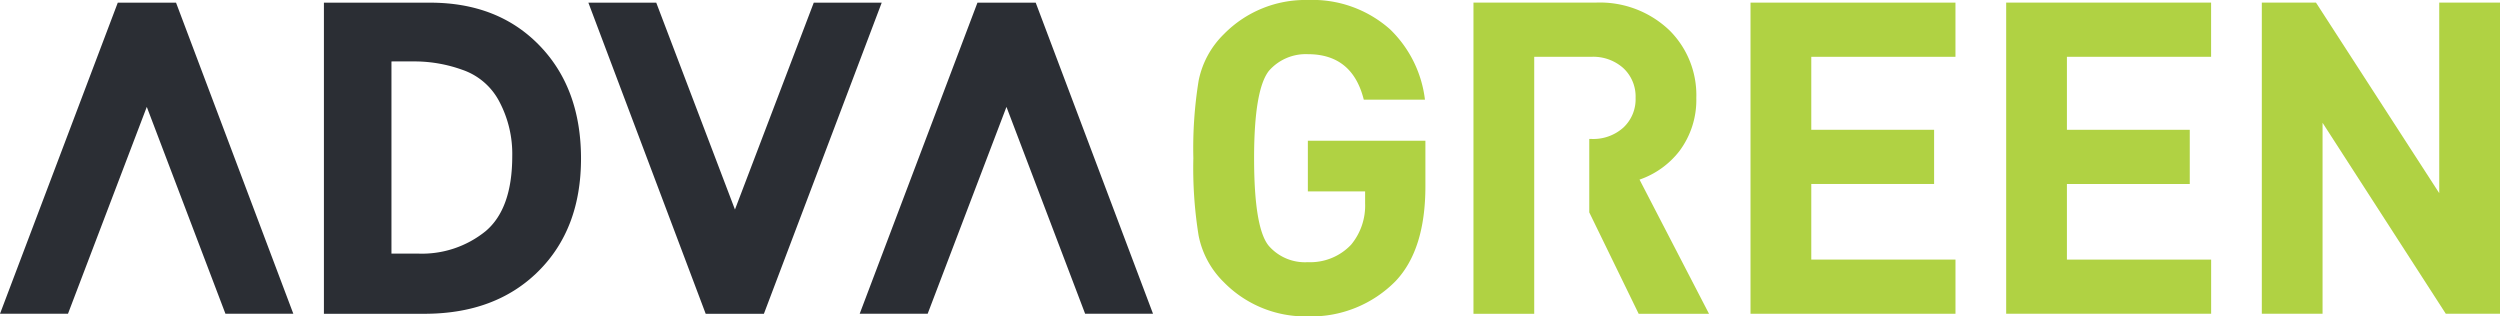 <svg xmlns="http://www.w3.org/2000/svg" xmlns:xlink="http://www.w3.org/1999/xlink" width="279.163" height="35.33" viewBox="0 0 279.163 35.33">
  <defs>
    <clipPath id="clip-path">
      <path id="Tracé_923" data-name="Tracé 923" d="M0,16.142H279.163v-35.33H0Z" transform="translate(0 19.188)" fill="none"/>
    </clipPath>
  </defs>
  <g id="Groupe_1682" data-name="Groupe 1682" transform="translate(0 19.188)">
    <g id="Groupe_949" data-name="Groupe 949" transform="translate(0 -19.188)" clip-path="url(#clip-path)">
      <g id="Groupe_948" data-name="Groupe 948" transform="translate(36.17 0.298)">
        <path id="Tracé_922" data-name="Tracé 922" d="M0,0H11.854q7.592,0,12.224,4.789t4.631,12.622q0,7.858-4.776,12.594T11.219,34.741H0ZM7.542,6.562V28.02H10.5a11.293,11.293,0,0,0,7.568-2.513q2.964-2.513,2.963-8.387a12.46,12.46,0,0,0-1.429-6.047A7.315,7.315,0,0,0,15.465,7.5a15.8,15.8,0,0,0-5.172-.939Z" fill="#2b2e34"/>
      </g>
    </g>
    <g id="Groupe_950" data-name="Groupe 950" transform="translate(65.701 -18.89)">
      <path id="Tracé_924" data-name="Tracé 924" d="M11.5,0,2.7,23.1-6.089,0h-7.579l13.1,34.741h6.5L19.088,0Z" transform="translate(13.668)" fill="#2b2e34"/>
    </g>
    <g id="Groupe_951" data-name="Groupe 951" transform="translate(95.997 -18.893)">
      <path id="Tracé_925" data-name="Tracé 925" d="M6.009,0-7.143,34.741H.447l8.8-23.1,8.785,23.1h7.58L12.512,0Z" transform="translate(7.143)" fill="#2b2e34"/>
    </g>
    <g id="Groupe_952" data-name="Groupe 952" transform="translate(0.001 -18.893)">
      <path id="Tracé_926" data-name="Tracé 926" d="M6.009,0-7.143,34.741H.447l8.8-23.1,8.783,23.1h7.58L12.512,0Z" transform="translate(7.143)" fill="#2b2e34"/>
    </g>
    <g id="Groupe_955" data-name="Groupe 955" transform="translate(0 -19.188)" clip-path="url(#clip-path)">
      <g id="Groupe_953" data-name="Groupe 953" transform="translate(133.256 0)">
        <path id="Tracé_927" data-name="Tracé 927" d="M11.839,9.5q0,7.076-3.318,10.589A13.221,13.221,0,0,1-1.287,24.04a12.739,12.739,0,0,1-9.37-3.806,9.993,9.993,0,0,1-2.83-5.222,47.413,47.413,0,0,1-.586-8.637,47.413,47.413,0,0,1,.586-8.637,9.993,9.993,0,0,1,2.83-5.222,12.739,12.739,0,0,1,9.37-3.806A13.038,13.038,0,0,1,7.888-8.02a13.066,13.066,0,0,1,3.9,7.857H4.958Q3.688-5.24-1.287-5.24A5.461,5.461,0,0,0-5.631-3.385q-1.66,2.1-1.659,9.761,0,7.858,1.659,9.808a5.347,5.347,0,0,0,4.344,1.8,6.265,6.265,0,0,0,4.831-1.952A6.83,6.83,0,0,0,5.106,11.4V10.083H-1.287V4.423H11.839Z" transform="translate(14.073 11.29)" fill="#b0d243"/>
      </g>
      <g id="Groupe_954" data-name="Groupe 954" transform="translate(164.535 0.293)">
        <path id="Tracé_928" data-name="Tracé 928" d="M3.1,15.875H-3.684V-18.87H9.93a11.221,11.221,0,0,1,8.3,3.123A10.192,10.192,0,0,1,21.2-8.231a9.514,9.514,0,0,1-1.9,5.953A9.593,9.593,0,0,1,14.859.894l7.759,14.98H14.762L9.247,4.553v-8.2h.245a5.016,5.016,0,0,0,3.561-1.269,4.314,4.314,0,0,0,1.366-3.318,4.321,4.321,0,0,0-1.366-3.32A5.024,5.024,0,0,0,9.492-12.82H3.1Z" transform="translate(3.684 18.87)" fill="#b0d243"/>
      </g>
    </g>
    <g id="Groupe_956" data-name="Groupe 956" transform="translate(195.472 -18.895)">
      <path id="Tracé_930" data-name="Tracé 930" d="M0,0V34.743H22.887v-6.05H6.785V20.25H20.5V14.2H6.785V6.05h16.1V0Z" fill="#b0d243"/>
    </g>
    <g id="Groupe_957" data-name="Groupe 957" transform="translate(224.02 -18.895)">
      <path id="Tracé_931" data-name="Tracé 931" d="M0,0V34.743H22.887v-6.05H6.783V20.25H20.5V14.2H6.783V6.05h16.1V0Z" fill="#b0d243"/>
    </g>
    <g id="Groupe_958" data-name="Groupe 958" transform="translate(252.566 -18.895)">
      <path id="Tracé_932" data-name="Tracé 932" d="M9.052,0V21.276L-4.71,0h-6.05V34.743h6.783V13.419L9.785,34.743h6.052V0Z" transform="translate(10.76)" fill="#b0d243"/>
    </g>
  </g>
</svg>
